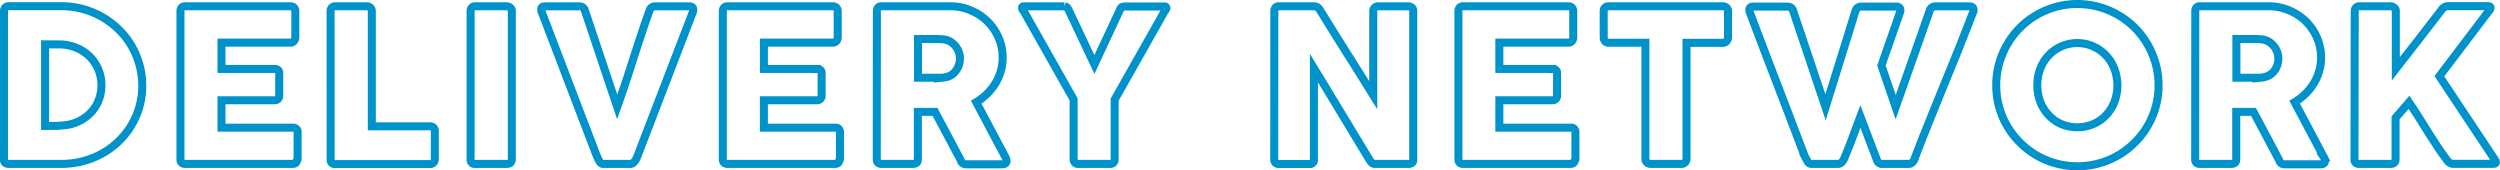 <svg xmlns="http://www.w3.org/2000/svg" width="685.3" height="46.67" viewBox="0 0 685.3 46.67"><path d="M39,23.38a21.21,21.21,0,0,1-.79,5.86,20.82,20.82,0,0,1-2.24,5.18,21.08,21.08,0,0,1-3.47,4.34A21.42,21.42,0,0,1,28,42.08a22.9,22.9,0,0,1-5.31,2.11,23.55,23.55,0,0,1-5.9.74H2.44a1.89,1.89,0,0,1-.93-.23,1.06,1.06,0,0,1-.41-1V3.08a1.44,1.44,0,0,1,.33-1,1.3,1.3,0,0,1,1-.38H16.78a22.54,22.54,0,0,1,5.89.76A22.36,22.36,0,0,1,32.45,8a20.65,20.65,0,0,1,3.48,4.37,21.73,21.73,0,0,1,2.24,5.2A21.25,21.25,0,0,1,39,23.38ZM12.36,12.15V34.52H14.8c.45,0,.88,0,1.31-.05s.85-.06,1.28-.1a11.6,11.6,0,0,0,4.07-1.06A11.26,11.26,0,0,0,24.76,31,10.48,10.48,0,0,0,27,27.6a11.17,11.17,0,0,0,.8-4.25,10.7,10.7,0,0,0-.92-4.49,11,11,0,0,0-2.48-3.55A11.25,11.25,0,0,0,20.69,13a12.26,12.26,0,0,0-4.49-.83Z" fill="none" stroke="#0093cb" stroke-miterlimit="10" stroke-width="2.2"/><path d="M49.47,3.08a1.42,1.42,0,0,1,.33-1,1.22,1.22,0,0,1,.94-.36H79.6a1.31,1.31,0,0,1,1,.38,1.44,1.44,0,0,1,.35,1v7.19a1.55,1.55,0,0,1-.35.95,1.22,1.22,0,0,1-1,.45H60.72v7.21H75.27a1.55,1.55,0,0,1,.91.26,1,1,0,0,1,.36.87v6.29a1.18,1.18,0,0,1-1.25,1.16H60.72V35H80.27a1.17,1.17,0,0,1,1.31,1.34V43.6a.72.72,0,0,1-.24.52c-.07.54-.47.81-1.19.81H50.74a1.36,1.36,0,0,1-.93-.31,1.18,1.18,0,0,1-.34-.94Z" fill="none" stroke="#0093cb" stroke-miterlimit="10" stroke-width="2.2"/><path d="M90.62,3a1.29,1.29,0,0,1,.35-.9,1.24,1.24,0,0,1,1-.38h8.61a1.36,1.36,0,0,1,.9.35,1.25,1.25,0,0,1,.44.93V34.63h16a1.29,1.29,0,0,1,.9.35,1.24,1.24,0,0,1,.38,1v7.65a1.39,1.39,0,0,1-.33.9,1.21,1.21,0,0,1-.95.44h-26a1.13,1.13,0,0,1-1.28-1.28Z" fill="none" stroke="#0093cb" stroke-miterlimit="10" stroke-width="2.2"/><path d="M129,3a1.36,1.36,0,0,1,.32-.9,1.21,1.21,0,0,1,1-.38h8.56a1.66,1.66,0,0,1,.93.35,1.07,1.07,0,0,1,.49.93V43.65c0,.85-.48,1.28-1.42,1.28h-8.56A1.13,1.13,0,0,1,129,43.65Z" fill="none" stroke="#0093cb" stroke-miterlimit="10" stroke-width="2.2"/><path d="M164.38,44.32a9.29,9.29,0,0,1-.57-1.08c-.16-.37-.32-.74-.48-1.13L148.41,3.05a.68.68,0,0,0,0-.26.69.69,0,0,1-.05-.24q0-.81,1.08-.81h9.37a1.51,1.51,0,0,1,1.51,1.11l8.87,26.46q1.18-3.31,2.28-6.61c.73-2.21,1.45-4.41,2.15-6.62s1.43-4.42,2.16-6.62,1.48-4.4,2.28-6.61a1.56,1.56,0,0,1,1.6-1.11h9.16a1.41,1.41,0,0,1,.95.25.83.83,0,0,1,.27.65A1.12,1.12,0,0,1,190,3v.09L175,42.11c-.1.27-.22.57-.35.9a6.1,6.1,0,0,1-.47.92,2.82,2.82,0,0,1-.61.71,1.2,1.2,0,0,1-.79.29h-7.18A1.17,1.17,0,0,1,164.38,44.32Z" fill="none" stroke="#0093cb" stroke-miterlimit="10" stroke-width="2.2"/><path d="M198.14,3.08a1.42,1.42,0,0,1,.34-1,1.21,1.21,0,0,1,.94-.36h28.86a1.27,1.27,0,0,1,1,.38,1.4,1.4,0,0,1,.35,1v7.19a1.49,1.49,0,0,1-.35.95,1.2,1.2,0,0,1-1,.45H209.4v7.21h14.54a1.56,1.56,0,0,1,.92.26,1,1,0,0,1,.36.87v6.29a1.21,1.21,0,0,1-.32.78,1.15,1.15,0,0,1-.93.38H209.4V35h19.54a1.17,1.17,0,0,1,1.31,1.34V43.6a.71.71,0,0,1-.23.52c-.08.54-.47.81-1.19.81H199.42a1.32,1.32,0,0,1-.93-.31,1.18,1.18,0,0,1-.35-.94Z" fill="none" stroke="#0093cb" stroke-miterlimit="10" stroke-width="2.2"/><path d="M240.37,3.08a1.46,1.46,0,0,1,.32-1,1.24,1.24,0,0,1,1-.36h18.79a14.1,14.1,0,0,1,5.62,1.12,14.74,14.74,0,0,1,4.56,3,14.28,14.28,0,0,1,3.07,4.49,13.57,13.57,0,0,1,1.12,5.48,13,13,0,0,1-.54,3.77,14.23,14.23,0,0,1-1.5,3.35,14.68,14.68,0,0,1-2.28,2.82A15.12,15.12,0,0,1,267.6,28l7.47,14.08c.14.27.31.59.53,1a2,2,0,0,1,.32,1,.87.87,0,0,1-.31.71,1.25,1.25,0,0,1-.83.25h-10a1.48,1.48,0,0,1-.89-.29,1.34,1.34,0,0,1-.51-.79l-7.07-13.29h-4.71V43.68c0,.83-.45,1.25-1.34,1.25h-8.64a1.36,1.36,0,0,1-.93-.31,1.18,1.18,0,0,1-.35-.94ZM263.15,16a5.09,5.09,0,0,0-.32-1.74,5.84,5.84,0,0,0-.9-1.6,5.32,5.32,0,0,0-1.4-1.23,4.77,4.77,0,0,0-1.8-.63l-1.53-.11c-.48,0-1,0-1.56,0h-4V21.31H257q.52,0,.93,0c.27,0,.57,0,.9-.08a4.7,4.7,0,0,0,1.84-.6A4.88,4.88,0,0,0,262,19.41a5.46,5.46,0,0,0,.85-1.6A5.92,5.92,0,0,0,263.15,16Z" fill="none" stroke="#0093cb" stroke-miterlimit="10" stroke-width="2.2"/><path d="M300,17.68l7-15a3.38,3.38,0,0,1,.29-.51.84.84,0,0,1,.23-.23.58.58,0,0,1,.25-.09,1.41,1.41,0,0,0,.3-.07h11.2a.42.42,0,0,1,.33.13.43.43,0,0,1,.14.31,1.13,1.13,0,0,1-.41.72L305.55,27.31V43.56a1.19,1.19,0,0,1-1.33,1.37h-8.7a1.13,1.13,0,0,1-.9-.36,1.46,1.46,0,0,1-.32-1V27.25L280.54,2.9a1.07,1.07,0,0,1-.38-.72.45.45,0,0,1,.12-.31.38.38,0,0,1,.32-.13h11.2a2.05,2.05,0,0,0,.31.07.59.59,0,0,1,.24.09,1,1,0,0,1,.23.23c.08.11.18.28.32.51Z" fill="none" stroke="#0093cb" stroke-miterlimit="10" stroke-width="2.2"/><path d="M349.32,3a1.36,1.36,0,0,1,.32-.9,1.2,1.2,0,0,1,1-.38h9.51a2.14,2.14,0,0,1,.85.2,1.84,1.84,0,0,1,.75.7q3.69,6,7.33,11.75t7.36,11.75V2.85a1.44,1.44,0,0,1,.46-.82,1.28,1.28,0,0,1,.82-.29H386a1.58,1.58,0,0,1,1,.33,1.17,1.17,0,0,1,.4,1V43.8a1,1,0,0,1-.35.85,1.46,1.46,0,0,1-1,.28h-9.27a1,1,0,0,1-.67-.26,4.43,4.43,0,0,1-.61-.7l-7.65-12.65q-3.78-6.26-7.68-12.65v25a1.11,1.11,0,0,1-1.34,1.28H350.6a1.2,1.2,0,0,1-1-.36,1.32,1.32,0,0,1-.31-.89Z" fill="none" stroke="#0093cb" stroke-miterlimit="10" stroke-width="2.2"/><path d="M399.78,3.08a1.38,1.38,0,0,1,.34-1,1.21,1.21,0,0,1,.94-.36h28.85a1.28,1.28,0,0,1,1,.38,1.4,1.4,0,0,1,.35,1v7.19a1.49,1.49,0,0,1-.35.95,1.2,1.2,0,0,1-1,.45H411v7.21h14.54a1.59,1.59,0,0,1,.92.26,1,1,0,0,1,.36.87v6.29a1.21,1.21,0,0,1-.32.78,1.15,1.15,0,0,1-.93.38H411V35h19.54a1.17,1.17,0,0,1,1.31,1.34V43.6a.75.75,0,0,1-.23.52c-.08.54-.48.81-1.19.81H401.06a1.32,1.32,0,0,1-.93-.31,1.18,1.18,0,0,1-.35-.94Z" fill="none" stroke="#0093cb" stroke-miterlimit="10" stroke-width="2.2"/><path d="M439.6,3a1.18,1.18,0,0,1,.39-.93,1.43,1.43,0,0,1,1-.35h31.29a1.48,1.48,0,0,1,.93.32,1.31,1.31,0,0,1,.47,1v7.22a1.61,1.61,0,0,1-.37,1,1.21,1.21,0,0,1-1,.48h-10V43.56a1.4,1.4,0,0,1-.38.95,1.26,1.26,0,0,1-1,.42h-8.52a1.37,1.37,0,0,1-.93-.39,1.27,1.27,0,0,1-.44-1V11.72H441a1.37,1.37,0,0,1-1-.38,1.46,1.46,0,0,1-.39-1.1Z" fill="none" stroke="#0093cb" stroke-miterlimit="10" stroke-width="2.2"/><path d="M495.53,44.32c-.2-.33-.38-.67-.55-1a9.67,9.67,0,0,1-.47-1q-3.75-9.89-7.48-19.6t-7.47-19.6a.68.68,0,0,0,0-.26.69.69,0,0,1,0-.24q0-.81,1.08-.81h9.36a1.52,1.52,0,0,1,1.52,1.11l8.9,26.49,8.23-26.49a1.56,1.56,0,0,1,1.6-1.11h9.45a1.41,1.41,0,0,1,.95.25.83.83,0,0,1,.27.65,1.12,1.12,0,0,1,0,.32v.09l-5.18,14.83,3.9,11.43L529,2.85a1.56,1.56,0,0,1,1.6-1.11h9.16a1.38,1.38,0,0,1,.94.25.81.81,0,0,1,.28.65,1.12,1.12,0,0,1,0,.32v.09q-2,5.11-4,10.21l-4.15,10.18q-2.07,5.08-4.13,10.19t-4,10.2a2,2,0,0,1-.52.71,1.37,1.37,0,0,1-1,.39h-7.13a1.58,1.58,0,0,1-1-.25,1.37,1.37,0,0,1-.48-.65l-4.6-12.1q-1,2.64-1.94,5.19T506,42.31c-.1.27-.21.56-.34.86a4.23,4.23,0,0,1-.45.84,2.7,2.7,0,0,1-.59.66,1.26,1.26,0,0,1-.78.26h-7.12A1.2,1.2,0,0,1,495.53,44.32Z" fill="none" stroke="#0093cb" stroke-miterlimit="10" stroke-width="2.2"/><path d="M547.21,23.38a21.8,21.8,0,0,1,.79-5.92,22.13,22.13,0,0,1,2.24-5.32,22.51,22.51,0,0,1,3.47-4.53,22,22,0,0,1,4.5-3.47,22.71,22.71,0,0,1,5.31-2.24,22.27,22.27,0,0,1,11.83,0,22.68,22.68,0,0,1,5.33,2.24,22.3,22.3,0,0,1,4.51,3.47,21.85,21.85,0,0,1,3.48,4.53,23.41,23.41,0,0,1,2.24,5.32,22.3,22.3,0,0,1,0,11.84,22.81,22.81,0,0,1-2.24,5.29,21.82,21.82,0,0,1-3.48,4.48,22.72,22.72,0,0,1-4.51,3.48,22.35,22.35,0,0,1-22.47,0,22.46,22.46,0,0,1-8-8A21.59,21.59,0,0,1,548,29.3,21.86,21.86,0,0,1,547.21,23.38Zm11.26,0a12.41,12.41,0,0,0,.81,4.51,11.16,11.16,0,0,0,2.28,3.65A10.54,10.54,0,0,0,565,34a11.42,11.42,0,0,0,8.84,0,10.52,10.52,0,0,0,3.49-2.44,11.16,11.16,0,0,0,2.28-3.65,12.9,12.9,0,0,0,0-9,11.09,11.09,0,0,0-2.28-3.68,10.81,10.81,0,0,0-15.8,0,11.09,11.09,0,0,0-2.28,3.68A12.38,12.38,0,0,0,558.47,23.35Z" fill="none" stroke="#0093cb" stroke-miterlimit="10" stroke-width="2.2"/><path d="M601.77,3.08a1.46,1.46,0,0,1,.32-1,1.21,1.21,0,0,1,1-.36h18.79a14,14,0,0,1,5.61,1.12,14.67,14.67,0,0,1,4.57,3,14.28,14.28,0,0,1,3.07,4.49,13.74,13.74,0,0,1,1.12,5.48,13,13,0,0,1-.54,3.77,14.23,14.23,0,0,1-1.5,3.35,14.68,14.68,0,0,1-2.28,2.82A14.88,14.88,0,0,1,629,28l7.48,14.08c.13.27.31.59.52,1a1.93,1.93,0,0,1,.32,1,.86.86,0,0,1-.3.71,1.26,1.26,0,0,1-.83.25h-10a1.5,1.5,0,0,1-.89-.29,1.28,1.28,0,0,1-.5-.79l-7.07-13.29H613V43.68c0,.83-.45,1.25-1.34,1.25h-8.64a1.32,1.32,0,0,1-.93-.31,1.18,1.18,0,0,1-.35-.94ZM624.54,16a5.07,5.07,0,0,0-.31-1.74,5.62,5.62,0,0,0-.91-1.6,5.28,5.28,0,0,0-1.39-1.23,4.88,4.88,0,0,0-1.81-.63l-1.52-.11c-.48,0-1,0-1.56,0h-4V21.31h5.35q.52,0,.93,0c.27,0,.57,0,.9-.08a4.6,4.6,0,0,0,1.83-.6,4.79,4.79,0,0,0,1.37-1.19,5.21,5.21,0,0,0,.84-1.6A5.64,5.64,0,0,0,624.54,16Z" fill="none" stroke="#0093cb" stroke-miterlimit="10" stroke-width="2.2"/><path d="M645.48,3a1.32,1.32,0,0,1,.34-.9,1.2,1.2,0,0,1,.94-.38h8.59a1.58,1.58,0,0,1,.91.35,1.09,1.09,0,0,1,.48.93V18.87q3.16-4.07,6.23-8l6.19-8A2.44,2.44,0,0,1,670,2a1.88,1.88,0,0,1,1-.31h11c.47,0,.7.15.7.44a1.21,1.21,0,0,1-.32.7l-13.7,18.06,15.16,22.8a1.65,1.65,0,0,1,.32.78c0,.29-.22.44-.64.44h-11a1.88,1.88,0,0,1-1-.29,2.41,2.41,0,0,1-.8-.79c-1-1.39-2-2.73-2.81-4s-1.66-2.55-2.46-3.82l-2.41-3.86c-.81-1.3-1.71-2.66-2.68-4.1l-3.69,4.25V43.65c0,.85-.46,1.28-1.39,1.28h-8.56a1.15,1.15,0,0,1-1.31-1.28Z" fill="none" stroke="#0093cb" stroke-miterlimit="10" stroke-width="2.2"/></svg>